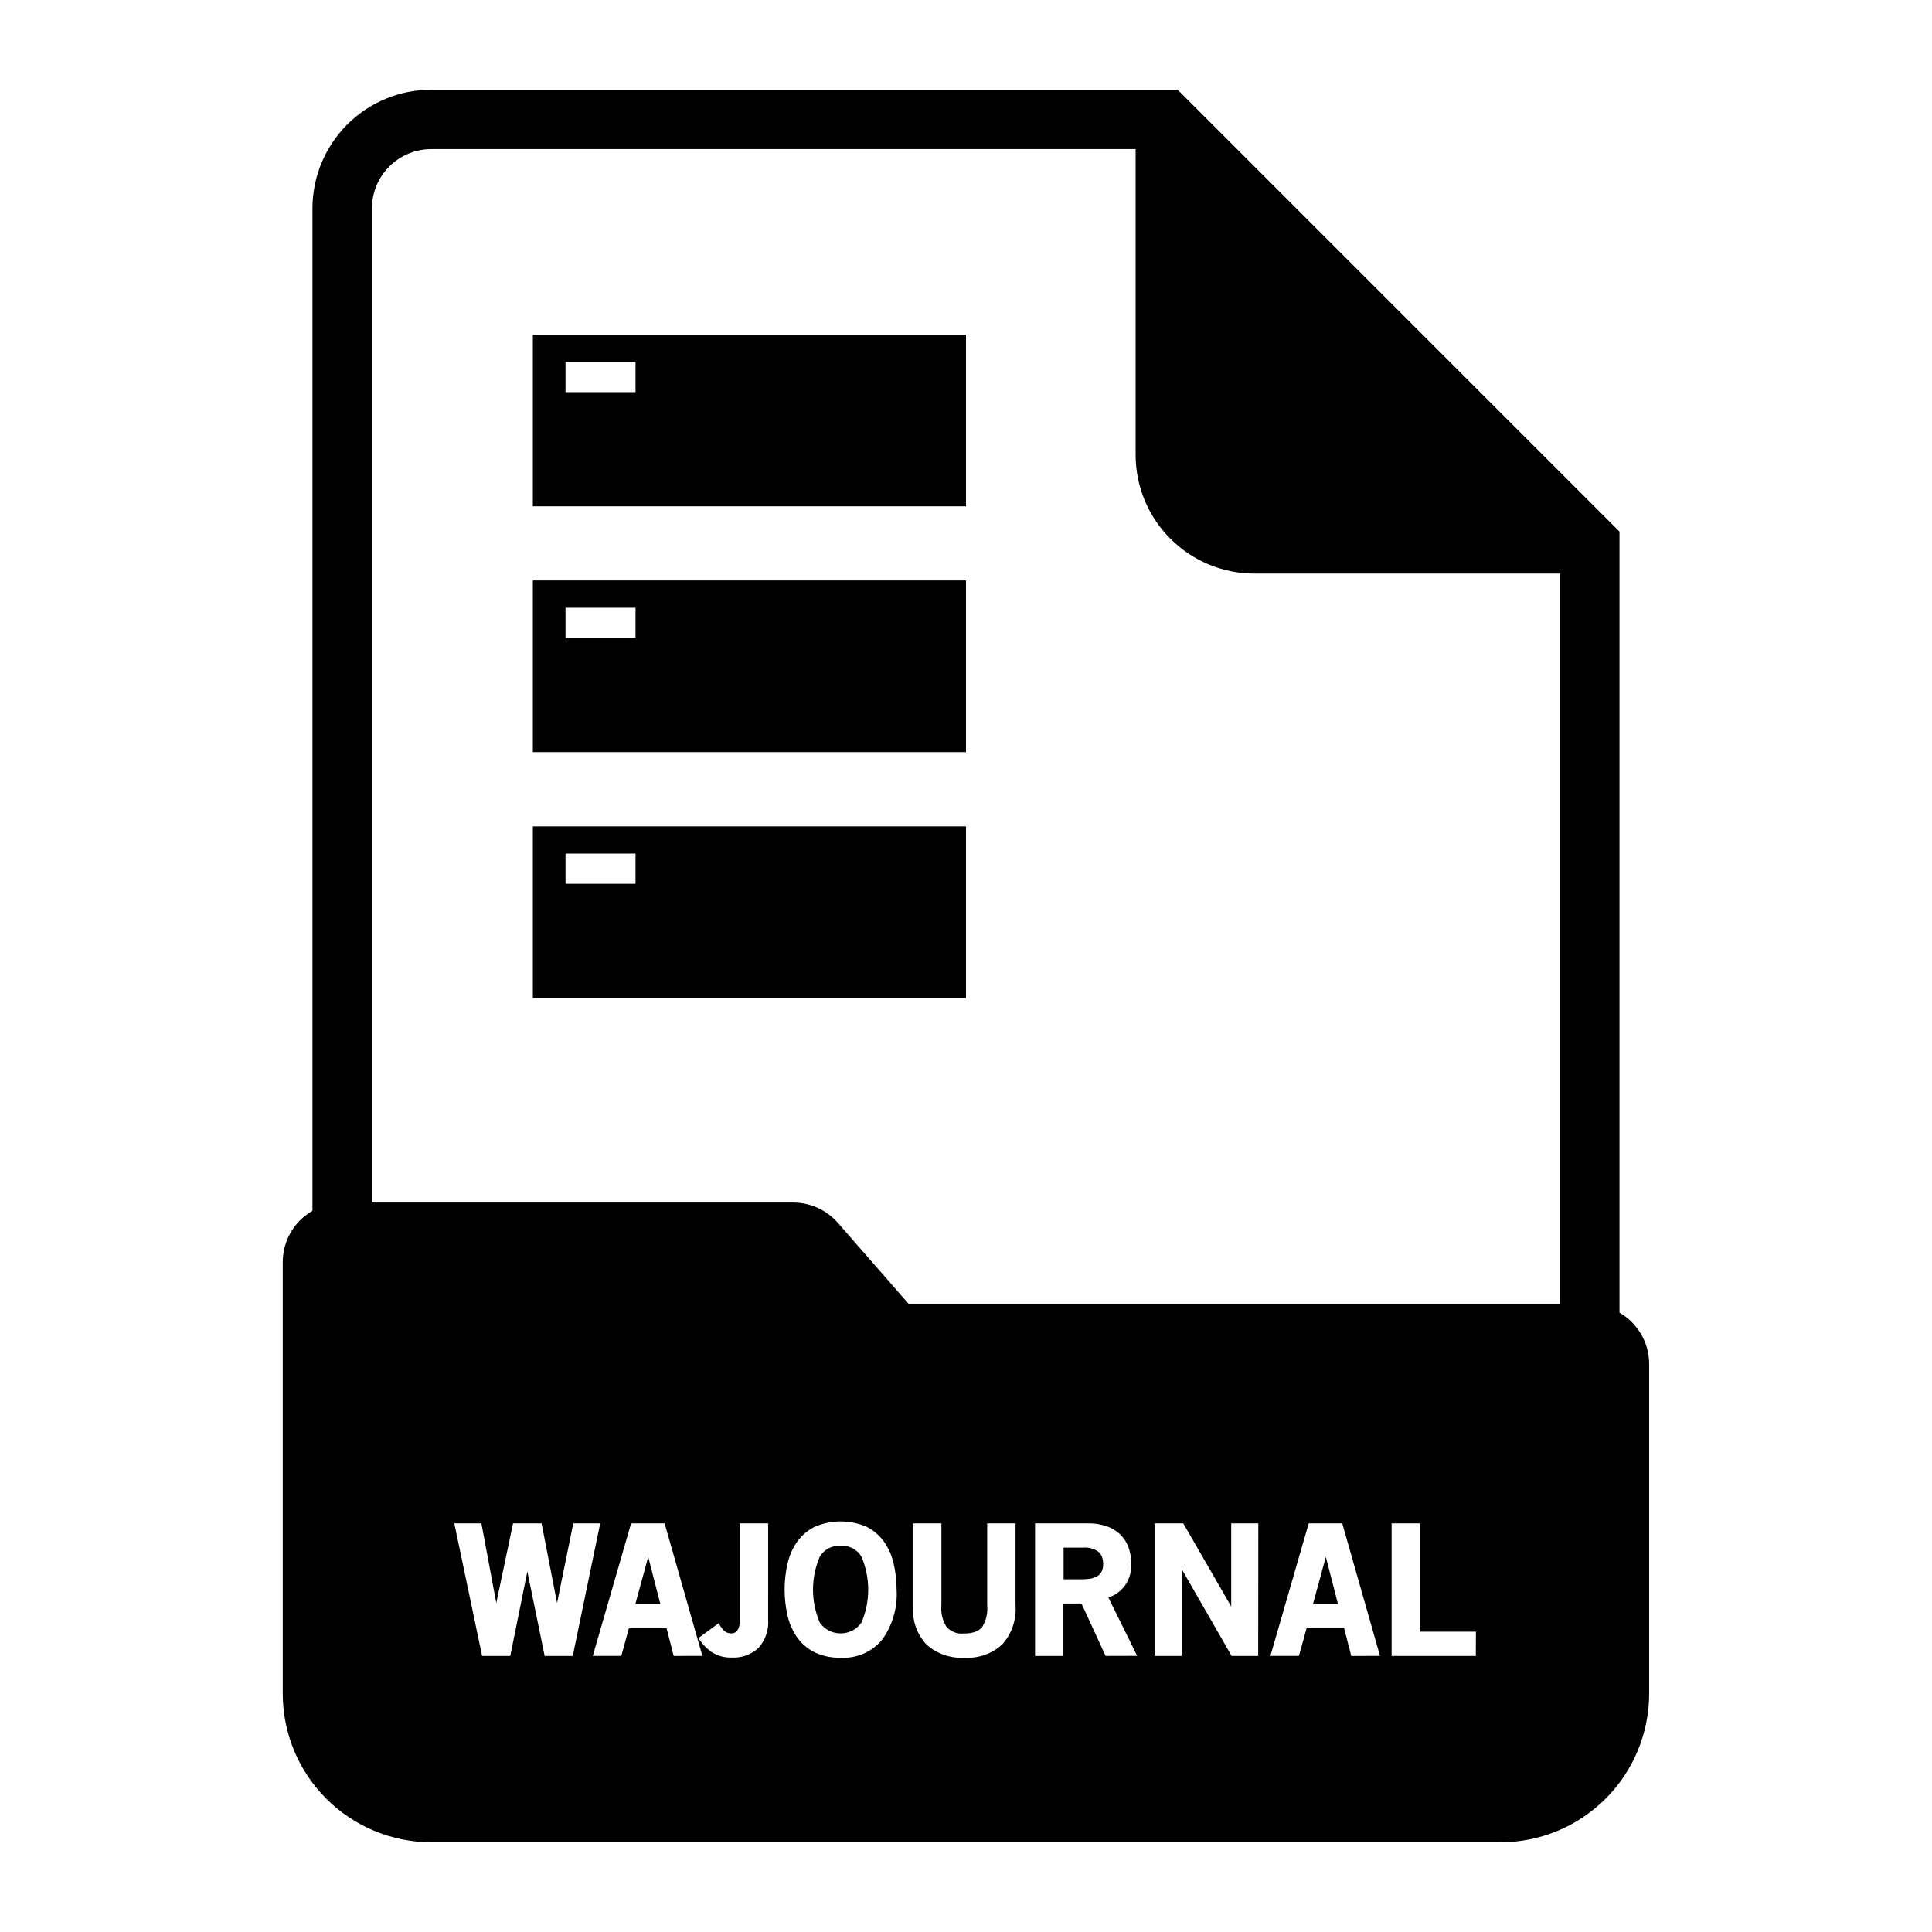 <?xml version="1.0" encoding="UTF-8"?>
<!-- Uploaded to: SVG Repo, www.svgrepo.com, Generator: SVG Repo Mixer Tools -->
<svg fill="#000000" width="800px" height="800px" version="1.1" viewBox="144 144 512 512" xmlns="http://www.w3.org/2000/svg">
 <g>
  <path d="m400 232.69h-114.79v45.492h114.79zm-87.578 15.246h-18.555v-8.012h18.555z"/>
  <path d="m400 297.83h-114.79v45.492h114.79zm-87.578 15.246h-18.555v-8.012h18.555z"/>
  <path d="m400 363h-114.79v45.492h114.79zm-87.578 15.215h-18.555v-8.012h18.555z"/>
  <path d="m491.96 569.05h6.609l-3.211-12.469z"/>
  <path d="m435.04 555.19c-1.145-0.801-2.539-1.176-3.934-1.062h-5.242v8.406h4.488-0.004c0.727 0 1.453-0.039 2.176-0.117 0.672-0.059 1.332-0.238 1.941-0.527 0.555-0.27 1.023-0.684 1.363-1.195 0.375-0.648 0.555-1.387 0.52-2.133 0.02-0.695-0.094-1.383-0.332-2.031-0.203-0.523-0.539-0.984-0.977-1.34z"/>
  <path d="m366.77 553.65c-2.223-0.156-4.352 0.945-5.508 2.852-2.406 5.594-2.406 11.934 0 17.531 1.266 1.781 3.32 2.84 5.508 2.84 2.191 0 4.242-1.059 5.512-2.84 2.402-5.598 2.402-11.938 0-17.531-1.156-1.914-3.285-3.012-5.512-2.852z"/>
  <path d="m573.18 491.86v-206.98l-117.11-117.11h-197.78c-8.352 0-16.359 3.316-22.266 9.223-5.902 5.906-9.223 13.914-9.223 22.266v265.62c-2.387 1.371-4.367 3.344-5.75 5.723-1.383 2.379-2.113 5.082-2.121 7.832v114.43c0.012 10.434 4.164 20.438 11.543 27.816 7.379 7.379 17.383 11.531 27.816 11.543h283.39c10.434-0.012 20.438-4.164 27.816-11.543 7.379-7.379 11.531-17.383 11.543-27.816v-87.434c-0.004-2.754-0.734-5.457-2.117-7.84-1.383-2.379-3.367-4.356-5.754-5.727zm-284.84 90.98-4.582-22.387-4.535 22.387h-7.461l-7.367-35.141h7.188l3.938 21.113 4.441-21.113h7.559l4.109 21.113 4.297-21.113h7.133l-7.273 35.141zm34.195 0-1.891-7.367-9.961-0.004-2.031 7.367h-7.559l10.156-35.141h8.879l10.012 35.141zm25.031-9.73h0.004c0.219 2.797-0.719 5.559-2.598 7.644-1.91 1.754-4.449 2.66-7.039 2.508-1.805 0.07-3.594-0.387-5.144-1.312-1.484-1.008-2.742-2.316-3.688-3.844l5.336-3.938 0.004 0.004c0.379 0.676 0.828 1.309 1.344 1.887 0.555 0.559 1.32 0.844 2.102 0.789 0.391 0.016 0.773-0.102 1.086-0.332 0.285-0.219 0.512-0.5 0.664-0.824 0.16-0.348 0.273-0.715 0.328-1.094 0.062-0.367 0.094-0.734 0.098-1.105v-25.793h7.512zm30.238 5.383h0.004c-2.691 3.277-6.789 5.066-11.023 4.816-2.391 0.074-4.762-0.418-6.926-1.438-1.832-0.918-3.414-2.269-4.606-3.938-1.211-1.738-2.074-3.695-2.543-5.762-1.039-4.555-1.039-9.285 0-13.84 0.469-2.066 1.332-4.023 2.543-5.762 1.191-1.668 2.773-3.019 4.606-3.938 4.414-1.922 9.426-1.922 13.84 0 1.82 0.922 3.391 2.273 4.574 3.938 1.215 1.734 2.082 3.695 2.547 5.762 0.531 2.269 0.793 4.59 0.789 6.922 0.289 4.719-1.051 9.395-3.801 13.238zm35.32-8.973h0.004c0.258 3.742-1.004 7.43-3.496 10.234-2.723 2.516-6.359 3.797-10.059 3.547-3.676 0.23-7.289-1.02-10.039-3.469-2.519-2.695-3.809-6.312-3.566-9.992v-22.141h7.512v21.703c-0.191 2.023 0.289 4.055 1.371 5.777 1.18 1.277 2.898 1.91 4.629 1.707 1 0.031 2-0.113 2.949-0.426 0.707-0.242 1.336-0.668 1.82-1.234 1.078-1.707 1.559-3.723 1.367-5.731v-21.797h7.512zm23.871 13.32-6.391-13.895h-4.793v13.895h-7.512v-35.141h14.074c1.605-0.023 3.199 0.215 4.723 0.707 1.34 0.426 2.566 1.137 3.606 2.078 1.016 0.957 1.805 2.125 2.309 3.426 0.555 1.508 0.824 3.113 0.785 4.723 0.047 1.922-0.504 3.809-1.574 5.406-1.098 1.566-2.668 2.734-4.484 3.332l7.621 15.445zm40.438 0h-7.039l-13.246-23.043v23.051h-7.18v-35.148h7.606l12.707 22.043v-22.043h7.18zm24.656 0-1.891-7.367-9.941-0.004-2.031 7.367h-7.559l10.156-35.141h8.879l10.012 35.141zm33.016 0h-22.316v-35.141h7.512v28.719h14.832zm22.332-93.16h-172.51l-18.895-21.617h0.004c-2.988-3.414-7.309-5.375-11.848-5.375h-111.63v-263.43c0-4.176 1.656-8.18 4.609-11.133s6.957-4.609 11.133-4.609h186.65v81c0 8.352 3.316 16.363 9.223 22.266 5.902 5.906 13.914 9.223 22.266 9.223h81z"/>
  <path d="m312.38 569.05h6.613l-3.211-12.469z"/>
 </g>
</svg>